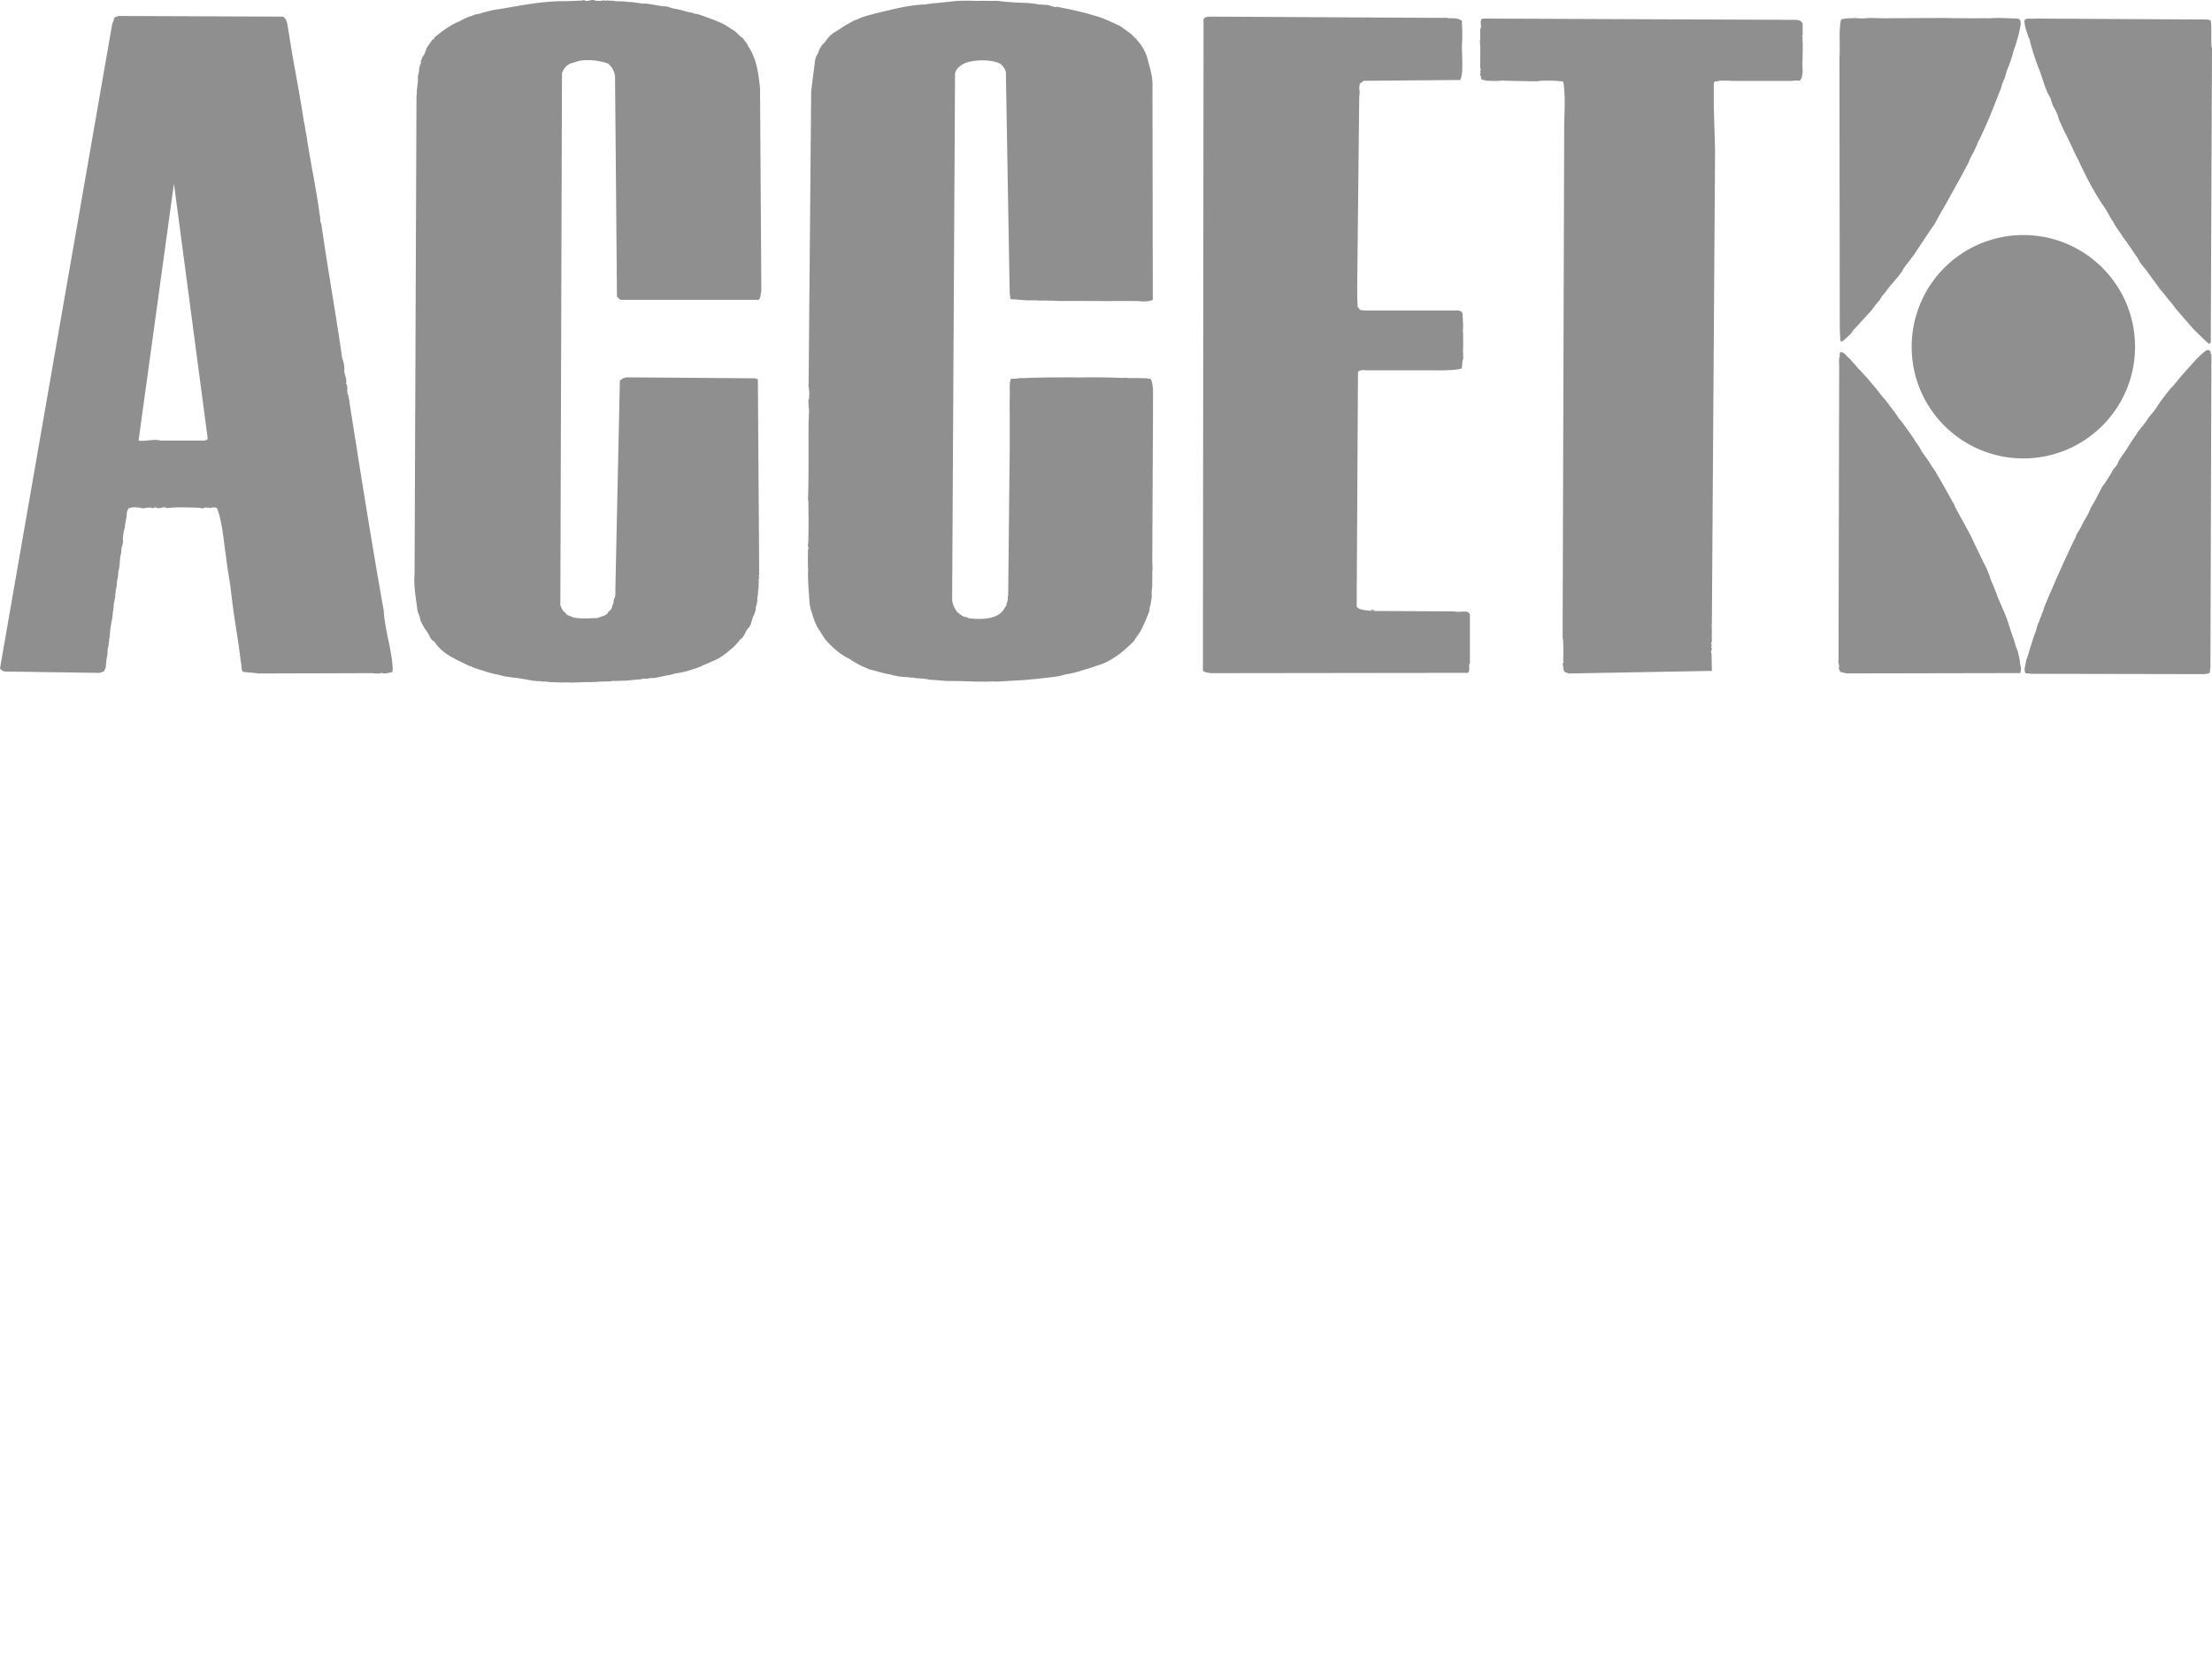 <svg xmlns="http://www.w3.org/2000/svg" viewBox="0 0 200 150"><path fill="#8F8F8F" d="M68.72 7.96c-.116-1.018-.233-2.065-.61-2.908-.117-.32-.292-.611-.466-.873-.087-.29-.32-.436-.436-.698-.408-.233-.64-.669-1.076-.843-.815-.64-1.862-.931-2.88-1.31-.145-.086-.494-.028-.61-.174l-.204-.029c-.407-.058-.785-.232-1.25-.29v-.03c-.495 0-.757-.29-1.31-.232v-.03c-.494-.029-.93-.174-1.425-.203V.31c-.465.06-.756-.086-1.192-.086v-.03l-.669-.029V.136L55.574.107V.078L54.905.05V.02l-.145.058c-.03 0-.088 0-.088-.058-.261.058-.61.087-.901.03V.02c-.35-.087-.553.145-.902.03V.02h-.204v.03L51.24.106C49 .078 47.052.515 45.075.834c-.553.059-.99.204-1.484.32-.232.146-.581.088-.814.233a4.96 4.96 0 0 0-1.134.494c-.873.35-1.6.873-2.327 1.484-.116 0 .029.261-.175.174-.174.233-.349.495-.523.727-.146.291-.204.67-.436.902 0 .204-.175.262-.117.523l-.174.437c.058.32-.088.465-.088.756h-.029c.059.64-.116 1.076-.087 1.687h-.029l-.175 43.248c-.087 1.222.117 2.268.262 3.345.058.349.233.552.262.901.174.408.378.757.64 1.106.203.29.262.698.61.814.757 1.192 2.037 1.658 3.2 2.24.058.028.174-.03.174.058.35.145.728.261 1.106.378.174.058.372.122.552.174l.233.052c.21.059.314.094.489.1l.325.092c.227.053.221.082.57.11l.163.03.146.018c.029 0 .18.011.18.04l.308.012c.146.029.262.046.407.07.35.058.693.116 1.106.197.279.012.442.047.64.024.18.064.238.046.383.035.378.029.471.081.815.064l.162.011.588.018c.18.006.268-.012.413-.012.582.035 1 0 1.536-.017.14.035.122-.018.285-.012l.29.012s.344-.018.698-.03l.18-.023c.228-.017.39.018.612-.023.18.023.657-.012.378-.035h.698c.232-.017.285-.017.674-.023l1.158-.11c.29.005.401-.1.523-.07.233 0 .315.005.634-.07.227.046.454-.041.687-.076.157-.023.343-.064.634-.14.454-.046.669-.145.93-.203.757-.087 1.455-.35 2.095-.553.354-.197.663-.273 1.122-.517a3.49 3.49 0 0 0 .652-.297c.436-.262.785-.553 1.163-.872a5.03 5.03 0 0 0 .756-.815c.408-.233.437-.727.727-1.018.32-.29.291-.843.524-1.192l.174-.524c-.058-.261.117-.378.088-.64h.029l.029-.61h.029l.03-.524h.028l.03-1.076h.028c.059-.087-.145-.203 0-.233v-.901l-.116-16.782c0-.145-.204 0-.233-.116l-11.197-.087c-.378.029-.524-.117-1.047.29l-.407 18.876.006.256c-.03.262.023.326-.094.558-.116.146-.029.495-.174.611a.778.778 0 0 1-.378.61c-.116.379-.64.379-.93.554-.786.029-1.688.116-2.357-.088-.174-.145-.494-.116-.552-.349-.262-.145-.378-.436-.495-.698l.146-48.105c.145-.465.523-.902 1.047-.96.843-.407 2.268-.232 3.083.058.378.262.581.67.669 1.135l.174 19.951c.116.117.204.262.378.291h12.442v-.011c.175-.146.146-.378.204-.611h.03l-.06-.087s.03-.03.06-.03L68.72 7.96zm35.343 26.344c-.058-.116-.262-.029-.349-.087v-.029c-.087 0-.28.023-.28.023-.028-.029-.22-.023-.191-.023-.122.012-.122-.006-.314 0 .248-.01-.657-.003-.786-.004v.004c-.116 0-.529-.058-.529-.012-1.309-.046-2.53-.08-3.891-.046l-.983-.012c-1.687.012-2.49-.005-4.223.07h-.35c-.203.058-.494.058-.756.058-.18.448-.087.832-.116 1.425.012.17.012.187 0 .35 0 .459-.006.796-.006 1.174l.006.221v2.968l-.134 12.976-.011.547h-.03v.262c0 .174-.058.262-.116.407.03.204-.116.291-.174.407-.524 1.018-2.065 1.047-3.083.931-.175 0-.29-.087-.436-.145-.175.058-.204-.088-.35-.088-.028-.145-.261-.087-.232-.261-.145.029-.175-.117-.233-.146a2.464 2.464 0 0 1-.407-.989l.262-47.669c.145-.494.552-.756.96-.93.872-.32 2.385-.32 3.14.087.233.203.385.384.495.727l.338 19.62.005.239c0 .163.035.39.064.622.058.116.262.099.378.087l.326.03.57.046.239.012h.349l.145-.006c.058 0 .145.006.145.006.367 0 .361.034.71.023l.326-.006c.325.017.471.017.645.012a9.95 9.95 0 0 0 .803.029l.966-.006 2.943.012 2.647-.006h.29c.408.052 1.077.087 1.396-.117l-.028-19.486c0-.814-.233-1.431-.408-2.152a4.141 4.141 0 0 0-.989-1.832c-.116.029.03-.233-.145-.146-.407-.494-.93-.785-1.396-1.134-.785-.35-1.541-.756-2.414-.96-.989-.32-2.065-.523-3.17-.756V.6c-.524.146-.727-.232-1.25-.145V.427l-.67-.029V.37c-.232-.058-.349-.029-.64-.087L91.667.218l-.645-.053-.664-.058V.078h-1.25c-.081-.006-.407 0-.407 0h-.425l-.79-.017c-.821.011-.932.011-1.723.105l-.436.04c-.622.082-.989.076-1.629.192-1.628.058-3.024.465-4.42.785-.576.157-.902.233-1.338.378-.291.146-.512.216-.774.326-.28.146-.39.221-.623.343-.39.21-.756.524-1.163.727-.349.28-.436.379-.64.64-.145.216-.18.256-.378.437-.128.145-.349.546-.349.669-.116.261-.29.465-.32.785l-.349 2.734-.232 26.495c0 .117-.059.291.058.326-.03.03-.03.058-.058.03.087.29.058.697.029 1.017h-.03c-.058.553.117 1.134 0 1.483.146.058-.116.175.059.233-.03.03-.03.03-.058.03-.03 2.471.029 5.118-.059 7.386h.03c.029 1.28.029 2.647 0 3.927h-.03v.116c-.058.146.146.291 0 .407 0 .67-.029 1.397.03 1.978h-.03c-.005 1.088.088 1.949.146 2.909.052.325.104.558.203.814.157.582.32.989.553 1.425.332.465.5.855.872 1.25.623.67 1.257 1.181 2.007 1.542.146.087.25.18.466.29.383.233.604.344.895.46.03.012.221.105.472.198.61.146.855.239 1.489.384.21.046.29.035.436.093l.587.128c.454.064.53.081.954.076v.029l.553.029v.029c.407.03.768.046 1.25.116v.03l.553.029 1.018.087c.93 0 1.926.023 2.821.058h.495c.174.018.43 0 .64 0 .011-.023.593-.006.424-.006.186.006.274.006.384 0l.53-.029 1.454-.087c.215-.023.378-.006.488-.035 1.181-.099 1.437-.134 2.437-.256.454-.058.768-.11 1.117-.227a9.757 9.757 0 0 0 1.484-.349c.599-.192.668-.192 1.28-.407.441-.151.843-.256 1.366-.582.151-.093.175-.104.21-.128a6.797 6.797 0 0 0 1.035-.762c.471-.43.53-.465.855-.802.116-.175.221-.355.35-.524.325-.43.447-.791.668-1.25.07-.14.116-.291.175-.437.122-.267.192-.413.22-.669 0-.116.041-.232.07-.349.03-.116.047-.197.059-.32.017-.15.058-.314.081-.581h-.023l.017-.512c.018-.146.035-.239.035-.419.03 0-.023-.03.006-.268V51.61c.058-.024 0-.547 0-.954l.07-14.85-.006.076c.013-.327.02-1.192-.186-1.578z"/><path fill="#8F8F8F" d="M102.144 34.184v-.002c-.023.001-.02.002 0 .002zm29.351 21.096l-7.14-.039h-.003l-.407-.002c0-.008.005-.008.005-.015-.561-.034-1.176-.12-1.285-.392l.117-20.824c.029-.146-.059-.35.058-.437.25-.174.663-.087.663-.087h6.457c.349.03 1.983-.029 2.187-.174.104-.274.029-.553.116-.786h.03v-.407s0-.552-.03-.552h.03v-.64s-.007-.727 0-.815h-.03c.058-.64 0-1.221-.03-1.803-.144-.233-.377-.262-.697-.233h-8.202c-.61-.093-.21.018-.582-.32-.058-.93-.029-2.006-.029-2.82l.175-16.2c.046-.274.046-.42.017-.594 0-.058-.017-.267-.017-.267.081-.245-.03-.245.116-.36l.314-.21 8.702-.07c.256-.547.175-1.454.175-2.123l-.03-.96c.07-.774.036-1.536 0-2.298-.436-.215-.657-.215-1.25-.203v-.03l-21.29-.116c-.407 0-.93-.029-.814.495l-.058 56.365v2.298c.204.145.465.174.785.203l23.151-.029c.262-.116.059-.582.175-.843h.029V55.57c-.117-.495-1-.146-1.408-.291z"/><path fill="#8F8F8F" d="M124.354 55.241c-.199-.107-.39-.2-.404-.017.142.009.276.014.402.017h.002zm38.634-51.15s.029-.383-.03-.465h.03c-.03-.116.029-.32-.059-.378 0-.029.03-.029.059-.029V2.143c-.117-.32-.437-.349-.786-.349l-28.095-.116c-.407.058-.116.64-.233.902h-.029c-.029.407.03.901-.058 1.25h.029c.058.727 0 1.483.03 2.24-.088.145.174.203 0 .29-.03.088 0 .146.057.204-.029.03-.029.03-.058.03-.087.232.116.26.058.493.059.146.233.146.408.175v.03h-.006s.895.051 1.297.01c0 0 .39-.046.39-.01.954.028 1.971.051 3.112.057V7.32c.727-.058 1.686-.029 2.239.058.204 1.135.116 2.647.087 3.81l-.145 46.535h.029c.058.669.03 1.367.03 2.065.086.174-.146.204-.03.32.03.203.03.349.087.552.087.175.291.146.436.233l12.943-.233-.03-1.6c-.145-.203.146-.348-.028-.523-.03-.058 0-.116.058-.087l-.058-.233c0-.029-.03-.145.058-.145-.03-.553.029-1.192-.03-1.658h.03l.29-42.87-.116-3.926V7.524c.03-.262.408-.116.524-.233.029 0 1.006-.006.977.023l5.514.006c.35-.058.379-.029.757-.029.203-.174.22-.46.261-.756l-.029-.989h.03c-.03 0 .029-1.367 0-1.454zm3.356 25.252c0 .581.029 1.018.058 1.512h.204c.32-.32.698-.553.93-.96l1.629-1.78c.128-.157.273-.343.477-.64.198-.209.308-.285.512-.697.378-.384.477-.629.878-1.077.262-.29.338-.436.553-.64l.407-.552c.175-.378.43-.628.727-1.018.087-.174.355-.442.471-.669.611-.901 1.047-1.594 1.676-2.484.32-.523.5-.96.849-1.494.756-1.367 1.541-2.763 2.268-4.13.117-.35.291-.67.466-.96.116-.262.192-.407.29-.628.018-.035.146-.448.204-.448l.36-.774c.64-1.396.71-1.652 1.257-3.007.023-.058.11-.314.239-.593 0 0 .163-.408.197-.629.111-.256.18-.465.268-.61.093-.373.169-.629.233-.786l.174-.436c.146-.407.308-.896.378-1.222l.175-.494c.192-.634.192-.634.331-1.175.018-.064.134-.628.134-.628.03-.262.03-.582-.233-.64l-1.244-.047-.373-.011c-.029-.03-1.227.052-1.227.023h-.675l-.64.006-.564-.006c-.663-.006-1.245-.006-1.937-.023-1.966.011-3.56.011-5.497.029l-1.163-.03h-.175a5.003 5.003 0 0 1-1.25 0c-.46.053-.902 0-1.25.146-.233 1.018-.059 2.414-.146 3.49l.029 24.082zm17.194-25.6c.262.96.553 1.861.902 2.705.233.674.343 1.076.582 1.686.122.297.232.477.378.757.075.232.145.448.203.64.233.378.437.785.553 1.28l.523 1.133c.437.786.757 1.64 1.193 2.443.18.338.29.664.465.954.192.437.372.762.628 1.257.291.523.541.96.826 1.42.245.389.408.593.67 1.023.209.337.32.628.552.925.349.686.53.797.936 1.478.25.302.547.744.722 1.006.075.093.256.384.337.5.105.169.215.244.285.448.058.029.14.238.169.268.267.4.477.599.756.988.384.541.727.99 1.076 1.484.262.29.494.581.727.901.35.326.547.716.867 1.065l1.402 1.611c.46.46.855.861 1.454 1.396.029-.087.174-.116.145-.233L200 4.325h-.03c-.086-.786.03-1.687-.086-2.443-.03-.146-.233 0-.233-.117l-15.618-.087c-.35.058-.786-.087-.99.145 0 .524.175.96.32 1.396.03.204.204.32.175.524zm16.404 28.27h-.03c-.058-.03-.028-.117-.028-.204-.262-.378-.559 0-.815.204l-.407.378-1.018 1.134c-.39.43-.576.646-.82.971-.151.146-.372.472-.518.57-.401.49-.727.902-1.076 1.397-.198.29-.267.436-.494.732-.39.466-.39.43-.786 1.042-.145.116-.174.29-.32.378-.162.244-.32.378-.436.61-.32.466-.634.908-.93 1.426-.262.349-.495.698-.728 1.076-.087.407-.465.61-.61.989-.262.436-.524.872-.844 1.28-.099.209-.244.465-.401.767-.21.425-.384.739-.646 1.152-.145.436-.378.814-.61 1.192a7.878 7.878 0 0 1-.67 1.193c-.064.267-.099.302-.232.552-.698 1.484-1.396 2.967-2.036 4.508l-.175.378-.494 1.193c-.058.203-.087.378-.204.552 0 .146-.087.262-.145.408l-.11.325c-.123.239-.164.384-.24.692-.046.18-.115.32-.174.495-.203.582-.378 1.163-.552 1.745l-.159.476-.01-.04-.116.61c-.064.263-.064.408 0 .64.086.115.311.006.457.086l-.016-.065.018.065h-.002l.008.03v-.028l15.554.029c.198.017.35-.03.553-.058.233-.058.087-.35.175-.524l.087-26.64c0-.245 0-.39-.006-.612.029-.523.006-.691.006-1.104zM182.637 59.81c-.07-.343-.175-1.024-.378-1.344-.117-.552-.239-.779-.437-1.39-.168-.511-.314-1.023-.558-1.605l-.663-1.536c-.093-.29-.11-.355-.221-.587-.105-.28-.18-.489-.268-.663-.192-.448-.267-.774-.419-1.111-.145-.396-.325-.611-.488-1.012-.384-.797-.698-1.426-1.047-2.182-.466-.872-.96-1.745-1.425-2.617-.03-.233-.175-.32-.262-.524-.407-.727-.814-1.483-1.25-2.21-.146-.245-.32-.582-.524-.815-.314-.558-.64-.96-.96-1.425a3.764 3.764 0 0 0-.494-.785 13.015 13.015 0 0 0-.698-1.047c-.291-.378-.49-.721-.844-1.105-.378-.611-.808-1.105-1.25-1.716-.32-.32-.611-.75-.902-1.1-.36-.395-.582-.727-.96-1.11a10.706 10.706 0 0 0-.552-.582c-.303-.378-.524-.594-.815-.931-.29-.204-.407-.553-.814-.582-.116.117-.03.35-.087.495h-.03v.174c-.029.146-.017.285 0 .407l-.058 26.816c-.087.29.175.465 0 .698.059.058.088.145.117.29.145.088.32.117.523.146v.03l15.764-.03c.116-.058.029-.29.116-.349h-.03c.03-.29-.115-.407-.086-.698zM31.609 36.462c0-.29-.117-.581-.117-.727-.203-.261.03-.814-.203-1.047.116-.581-.233-.814-.146-1.338-.029-.378-.087-.697-.203-.96-.582-4.1-1.31-8.085-1.89-12.156-.146-.204-.059-.582-.146-.815-.32-2.443-.844-4.77-1.193-7.184-.116-.407-.116-.843-.232-1.221-.408-2.734-.96-5.352-1.367-8.056-.117-.524-.088-1.193-.524-1.455l-14.89-.058c-.175.087-.379.087-.408.32 0 .146-.116.262-.145.407L0 60.434c.14.203.343.314.634.285l8.114.116c.291.058.437-.087.64-.116l.175-.35.029-.436h.029c-.058-.349.116-.552.087-.901h.03c-.059-.378.116-.582.087-.96h.029l.029-.407h.029c.03-.64.116-1.164.233-1.745h.029c-.058-.204.087-.437 0-.553 0-.029.029-.058.058-.029l.03-.436h.028c-.058-.32.087-.495.087-.815h.03l.028-.436h.03c-.059-.349.116-.523.087-.843h.029c-.058-.32.116-.495.087-.815h.03c-.059-.349.115-.523.086-.843h.03l.029-.553h.029c-.059-.32.116-.465.087-.785h.03c-.06-.32.115-.465.115-.756h.03c-.059-.524.029-.902.145-1.338h.029c-.058-.32.087-.494.087-.814h.03l.028-.437h.03c-.059-.232.087-.32.116-.494.436-.175.669-.087 1.163-.058v.029c.378.058.611-.117.96-.03v.03c.145.029.175-.058.32-.058.058 0 .174-.03.145.058.35.058.524-.175.844-.03v.03c.989-.117 2.094-.058 3.112-.03v.03c.29.087.436-.175.64 0 .058-.146.145.029.232 0 .146-.088.466-.088.611 0 .495 1.309.582 2.937.815 4.42.116 1.106.378 2.327.494 3.52.233 2.036.61 3.984.843 5.991.088.262 0 .669.204.873.628.07.843.07 1.396.145l10.383-.03v.03c.233-.03.553.058.727-.058.32.145.64-.03.989-.058l.03-.32c-.088-1.775-.699-3.403-.815-5.265-1.106-6.194-2.095-12.476-3.083-18.73zM18.52 39.837h-4.072v-.029c-.698-.116-1.222.116-1.92.03l3.2-23.239 3.054 23.064c-.03.145-.204.116-.262.174zm174.522-8.486c0-5.579-4.52-10.099-10.098-10.099a10.096 10.096 0 0 0-10.098 10.098c-.006 5.579 4.52 10.098 10.098 10.098 5.578 0 10.098-4.52 10.098-10.098z"/></svg>